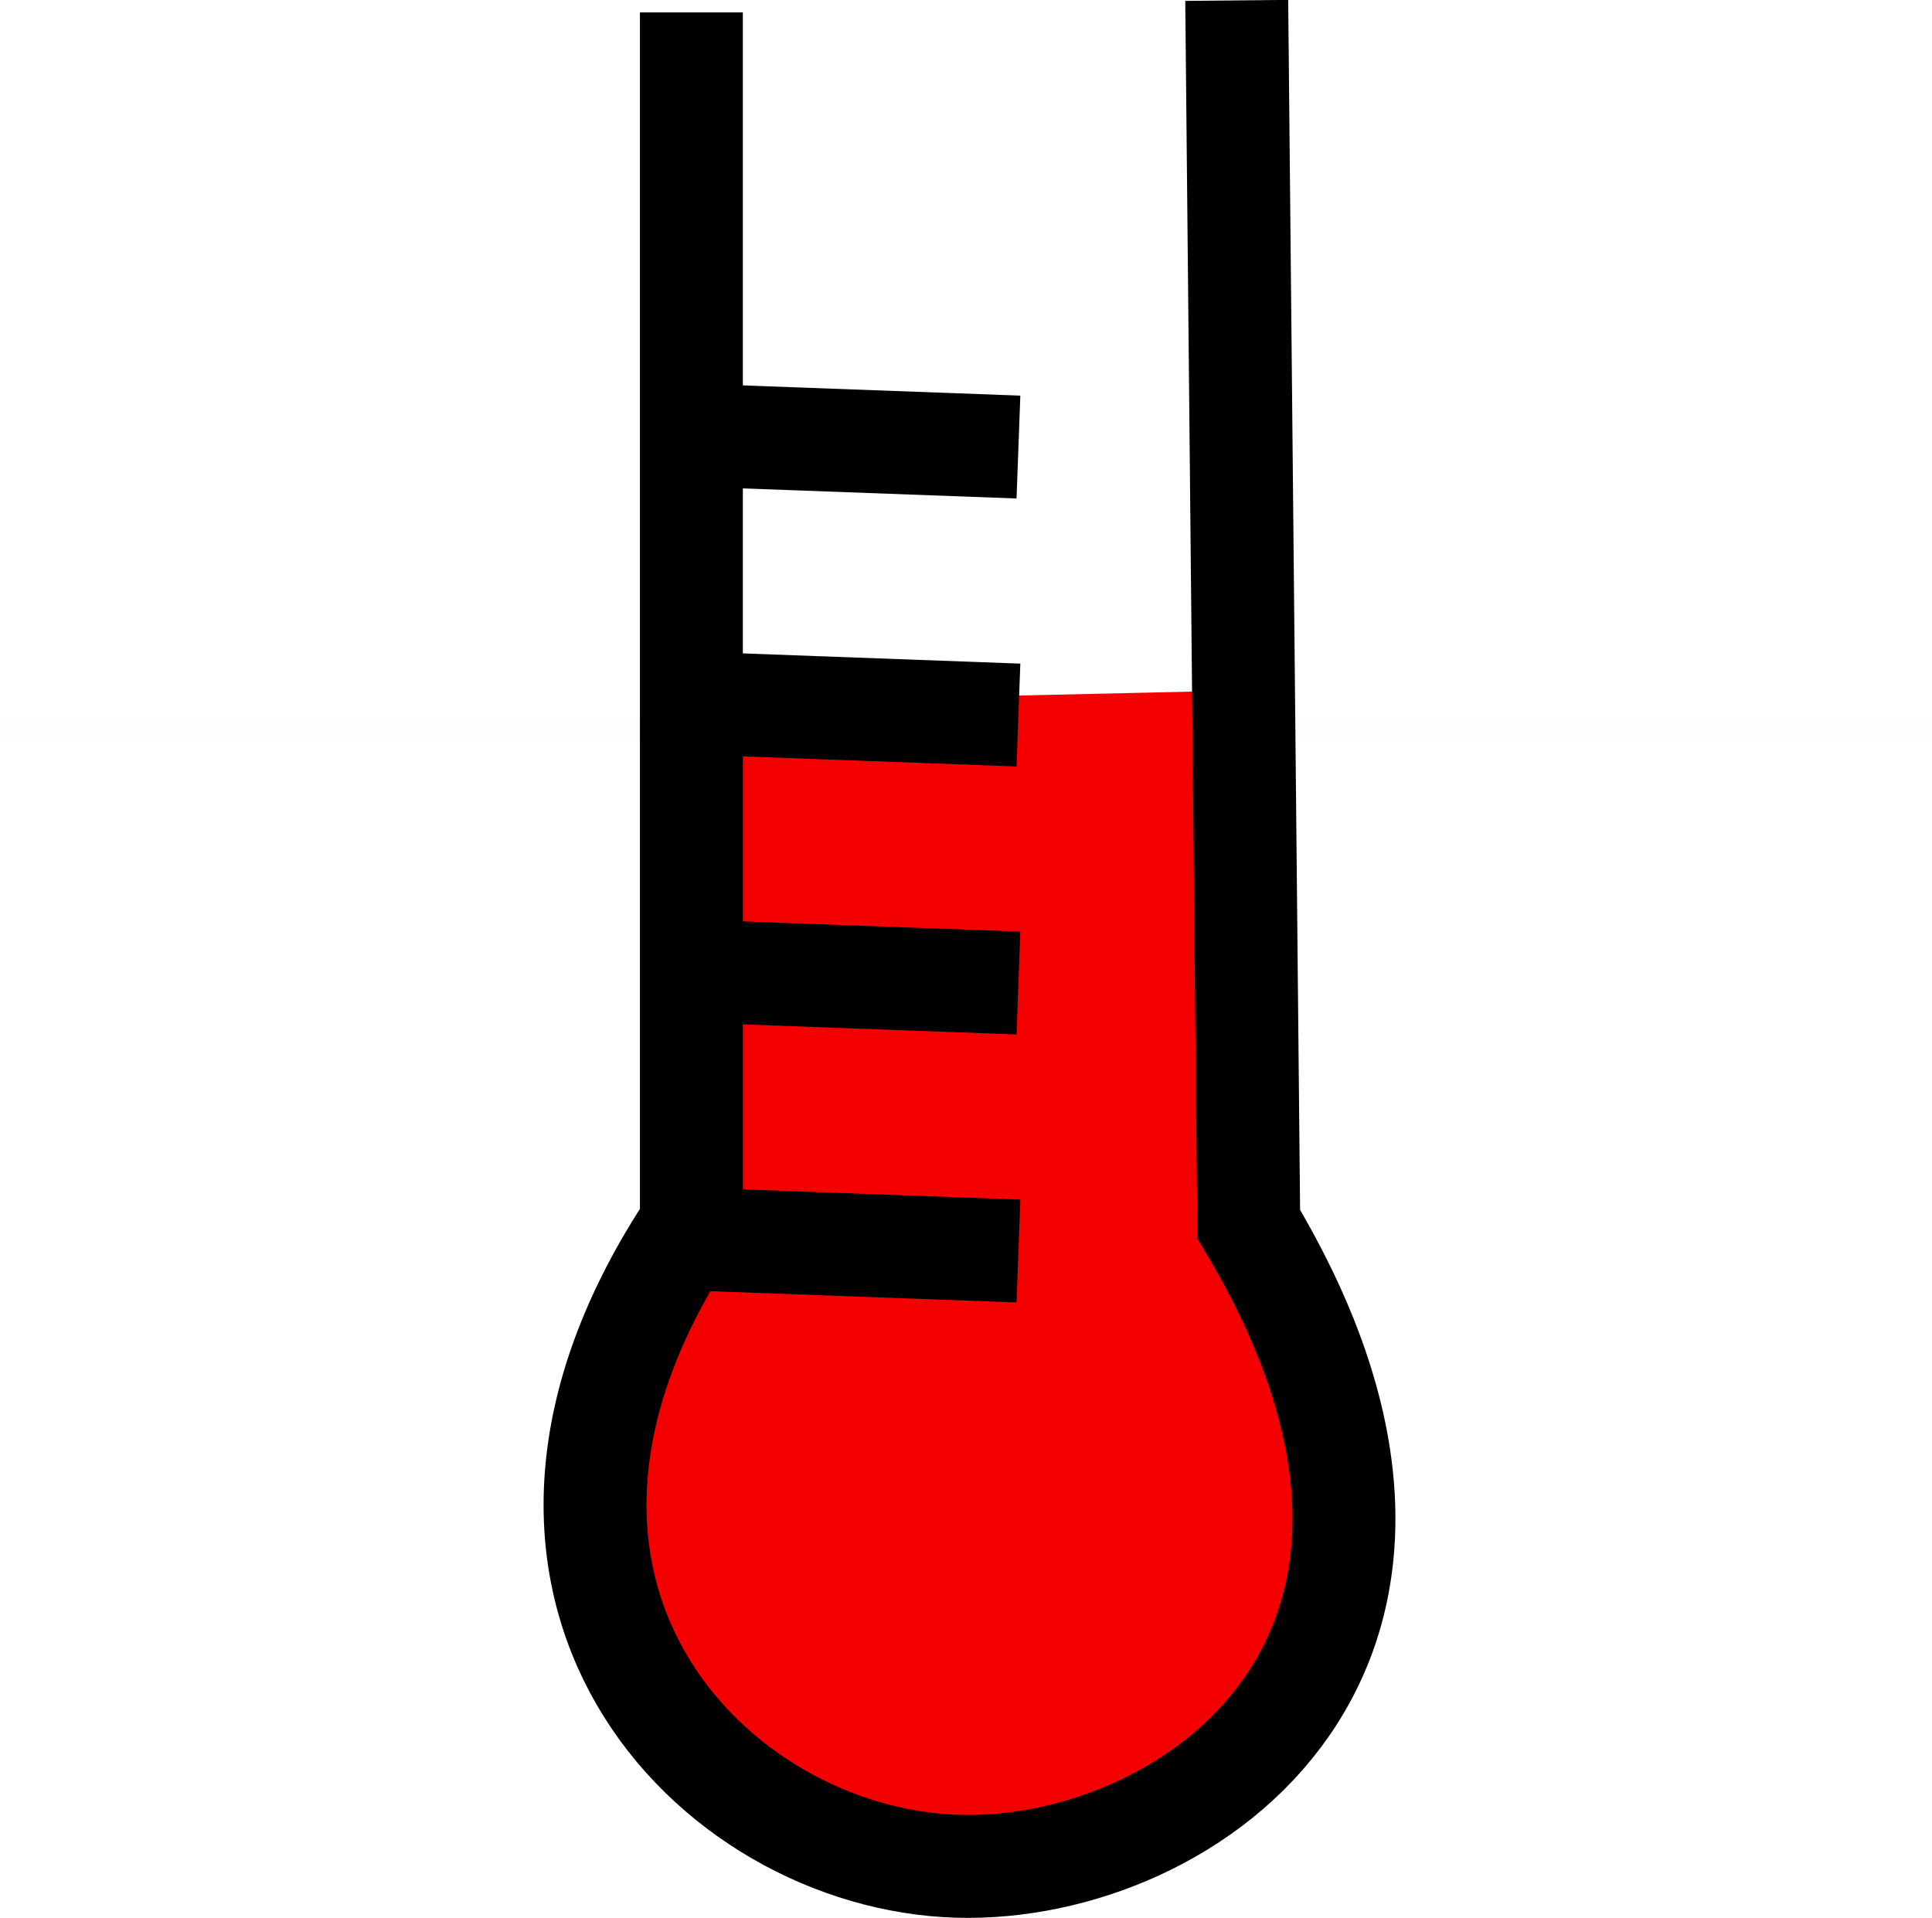 <?xml version="1.0" encoding="UTF-8"?>
<svg width="4.974" height="4.938" version="1.1" viewBox="0 0 4.974 4.938" xmlns="http://www.w3.org/2000/svg">
 <path d="m0 1.88h4.974" fill="none" stroke="#000" stroke-opacity=".01" stroke-width=".05"/>
 <path d="m1.78 1.81v1.341c-0.624 0.936 0.051 1.635 0.686 1.653 0.605 0.017 1.404-0.562 0.749-1.653l-0.031-1.373" fill="#f50000"/>
 <path d="m1.78 0.032v3.12c-0.624 0.936 0.051 1.635 0.686 1.653 0.605 0.017 1.404-0.562 0.749-1.653l-0.031-3.151" fill="none" stroke="#000" stroke-width=".265px"/>
 <path d="m1.78 1.12 0.842 0.031" fill="none" stroke="#000" stroke-width=".265px"/>
 <path d="m1.78 1.81 0.842 0.031" fill="none" stroke="#000" stroke-width=".265px"/>
 <path d="m1.78 2.5 0.842 0.031" fill="none" stroke="#000" stroke-width=".265px"/>
 <path d="m1.78 3.19 0.842 0.031" fill="none" stroke="#000" stroke-width=".265px"/>
</svg>
